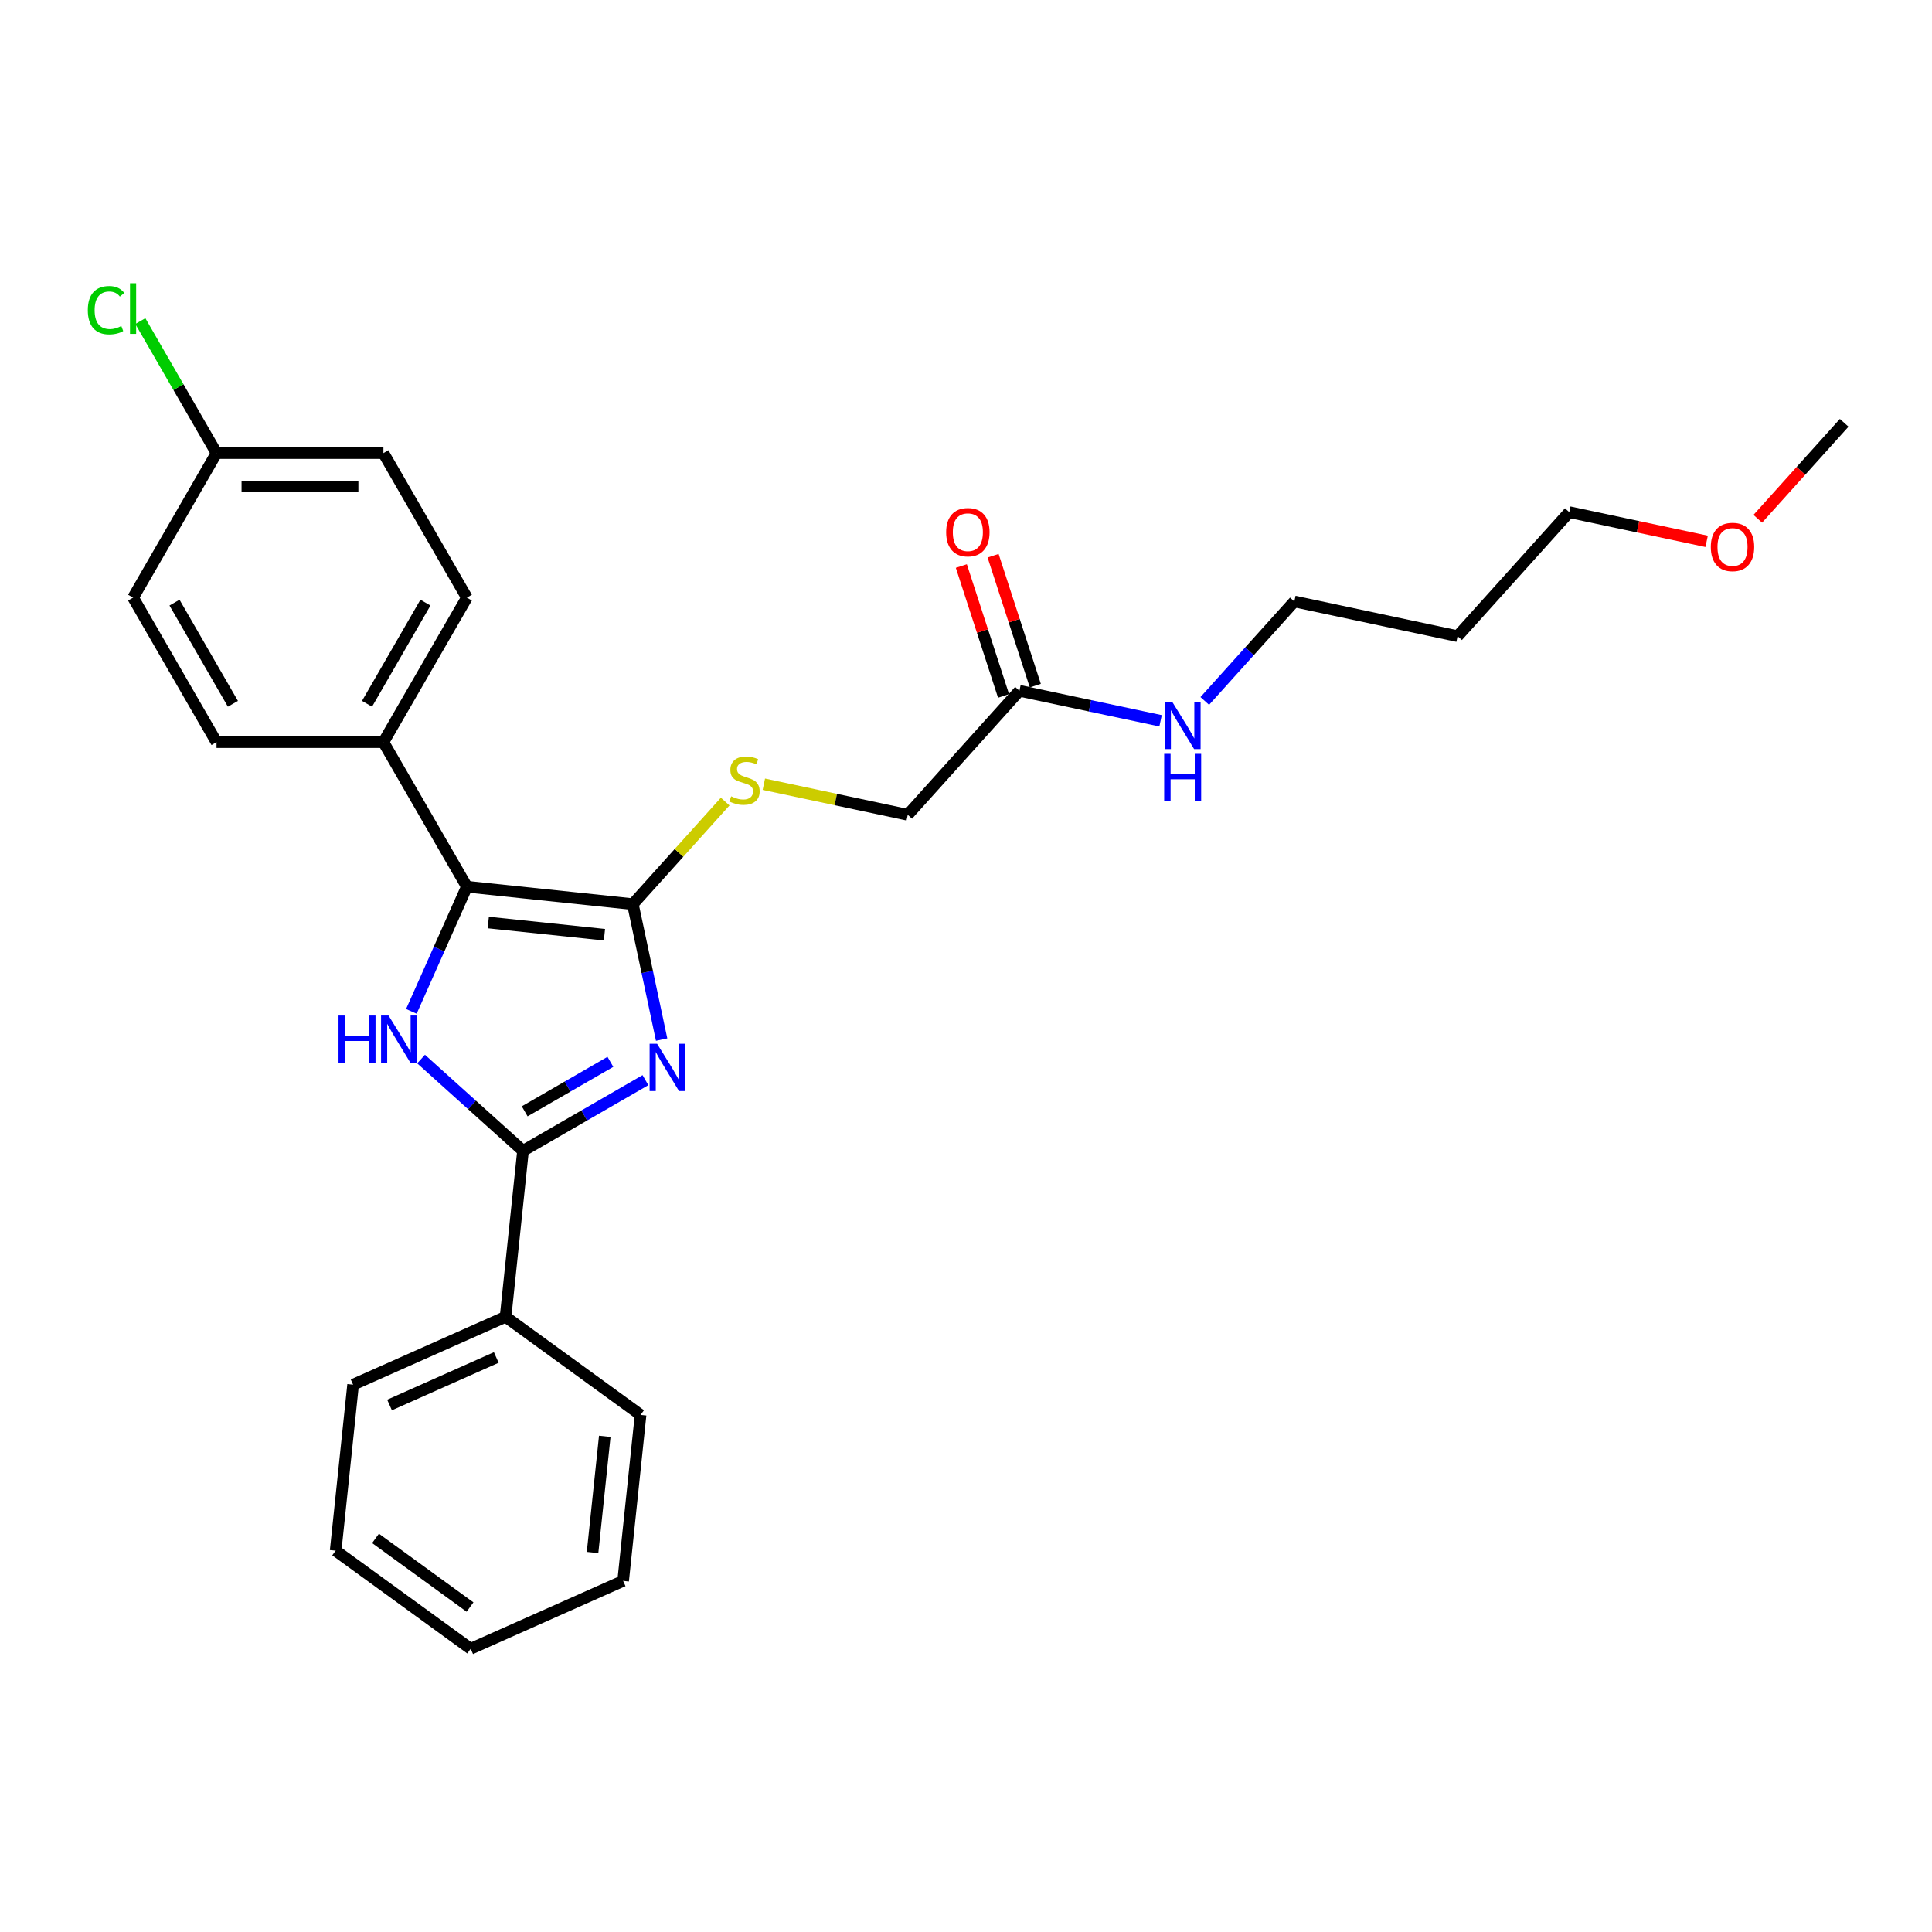 <?xml version='1.0' encoding='iso-8859-1'?>
<svg version='1.1' baseProfile='full'
              xmlns='http://www.w3.org/2000/svg'
                      xmlns:rdkit='http://www.rdkit.org/xml'
                      xmlns:xlink='http://www.w3.org/1999/xlink'
                  xml:space='preserve'
width='1000px' height='1000px' viewBox='0 0 1000 1000'>
<!-- END OF HEADER -->
<rect style='opacity:1.0;fill:#FFFFFF;stroke:none' width='1000' height='1000' x='0' y='0'> </rect>
<path class='bond-0' d='M 342.458,538.087 L 335.008,503.035' style='fill:none;fill-rule:evenodd;stroke:#0000FF;stroke-width:6px;stroke-linecap:butt;stroke-linejoin:miter;stroke-opacity:1' />
<path class='bond-0' d='M 335.008,503.035 L 327.557,467.983' style='fill:none;fill-rule:evenodd;stroke:#000000;stroke-width:6px;stroke-linecap:butt;stroke-linejoin:miter;stroke-opacity:1' />
<path class='bond-2' d='M 334.08,559.081 L 302.394,577.375' style='fill:none;fill-rule:evenodd;stroke:#0000FF;stroke-width:6px;stroke-linecap:butt;stroke-linejoin:miter;stroke-opacity:1' />
<path class='bond-2' d='M 302.394,577.375 L 270.707,595.67' style='fill:none;fill-rule:evenodd;stroke:#000000;stroke-width:6px;stroke-linecap:butt;stroke-linejoin:miter;stroke-opacity:1' />
<path class='bond-2' d='M 315.936,549.608 L 293.755,562.414' style='fill:none;fill-rule:evenodd;stroke:#0000FF;stroke-width:6px;stroke-linecap:butt;stroke-linejoin:miter;stroke-opacity:1' />
<path class='bond-2' d='M 293.755,562.414 L 271.575,575.219' style='fill:none;fill-rule:evenodd;stroke:#000000;stroke-width:6px;stroke-linecap:butt;stroke-linejoin:miter;stroke-opacity:1' />
<path class='bond-3' d='M 327.557,467.983 L 241.647,458.953' style='fill:none;fill-rule:evenodd;stroke:#000000;stroke-width:6px;stroke-linecap:butt;stroke-linejoin:miter;stroke-opacity:1' />
<path class='bond-3' d='M 312.865,483.81 L 252.728,477.49' style='fill:none;fill-rule:evenodd;stroke:#000000;stroke-width:6px;stroke-linecap:butt;stroke-linejoin:miter;stroke-opacity:1' />
<path class='bond-4' d='M 327.557,467.983 L 351.456,441.44' style='fill:none;fill-rule:evenodd;stroke:#000000;stroke-width:6px;stroke-linecap:butt;stroke-linejoin:miter;stroke-opacity:1' />
<path class='bond-4' d='M 351.456,441.44 L 375.355,414.897' style='fill:none;fill-rule:evenodd;stroke:#CCCC00;stroke-width:6px;stroke-linecap:butt;stroke-linejoin:miter;stroke-opacity:1' />
<path class='bond-1' d='M 217.949,548.166 L 244.328,571.918' style='fill:none;fill-rule:evenodd;stroke:#0000FF;stroke-width:6px;stroke-linecap:butt;stroke-linejoin:miter;stroke-opacity:1' />
<path class='bond-1' d='M 244.328,571.918 L 270.707,595.67' style='fill:none;fill-rule:evenodd;stroke:#000000;stroke-width:6px;stroke-linecap:butt;stroke-linejoin:miter;stroke-opacity:1' />
<path class='bond-27' d='M 212.92,523.477 L 227.284,491.215' style='fill:none;fill-rule:evenodd;stroke:#0000FF;stroke-width:6px;stroke-linecap:butt;stroke-linejoin:miter;stroke-opacity:1' />
<path class='bond-27' d='M 227.284,491.215 L 241.647,458.953' style='fill:none;fill-rule:evenodd;stroke:#000000;stroke-width:6px;stroke-linecap:butt;stroke-linejoin:miter;stroke-opacity:1' />
<path class='bond-7' d='M 270.707,595.67 L 261.678,681.579' style='fill:none;fill-rule:evenodd;stroke:#000000;stroke-width:6px;stroke-linecap:butt;stroke-linejoin:miter;stroke-opacity:1' />
<path class='bond-5' d='M 241.647,458.953 L 198.456,384.144' style='fill:none;fill-rule:evenodd;stroke:#000000;stroke-width:6px;stroke-linecap:butt;stroke-linejoin:miter;stroke-opacity:1' />
<path class='bond-9' d='M 395.362,405.914 L 432.608,413.831' style='fill:none;fill-rule:evenodd;stroke:#CCCC00;stroke-width:6px;stroke-linecap:butt;stroke-linejoin:miter;stroke-opacity:1' />
<path class='bond-9' d='M 432.608,413.831 L 469.854,421.748' style='fill:none;fill-rule:evenodd;stroke:#000000;stroke-width:6px;stroke-linecap:butt;stroke-linejoin:miter;stroke-opacity:1' />
<path class='bond-10' d='M 198.456,384.144 L 241.647,309.334' style='fill:none;fill-rule:evenodd;stroke:#000000;stroke-width:6px;stroke-linecap:butt;stroke-linejoin:miter;stroke-opacity:1' />
<path class='bond-10' d='M 189.973,364.284 L 220.207,311.917' style='fill:none;fill-rule:evenodd;stroke:#000000;stroke-width:6px;stroke-linecap:butt;stroke-linejoin:miter;stroke-opacity:1' />
<path class='bond-11' d='M 198.456,384.144 L 112.073,384.144' style='fill:none;fill-rule:evenodd;stroke:#000000;stroke-width:6px;stroke-linecap:butt;stroke-linejoin:miter;stroke-opacity:1' />
<path class='bond-6' d='M 527.655,357.553 L 469.854,421.748' style='fill:none;fill-rule:evenodd;stroke:#000000;stroke-width:6px;stroke-linecap:butt;stroke-linejoin:miter;stroke-opacity:1' />
<path class='bond-8' d='M 535.871,354.883 L 524.946,321.261' style='fill:none;fill-rule:evenodd;stroke:#000000;stroke-width:6px;stroke-linecap:butt;stroke-linejoin:miter;stroke-opacity:1' />
<path class='bond-8' d='M 524.946,321.261 L 514.021,287.638' style='fill:none;fill-rule:evenodd;stroke:#FF0000;stroke-width:6px;stroke-linecap:butt;stroke-linejoin:miter;stroke-opacity:1' />
<path class='bond-8' d='M 519.44,360.222 L 508.515,326.6' style='fill:none;fill-rule:evenodd;stroke:#000000;stroke-width:6px;stroke-linecap:butt;stroke-linejoin:miter;stroke-opacity:1' />
<path class='bond-8' d='M 508.515,326.6 L 497.59,292.977' style='fill:none;fill-rule:evenodd;stroke:#FF0000;stroke-width:6px;stroke-linecap:butt;stroke-linejoin:miter;stroke-opacity:1' />
<path class='bond-12' d='M 527.655,357.553 L 564.184,365.317' style='fill:none;fill-rule:evenodd;stroke:#000000;stroke-width:6px;stroke-linecap:butt;stroke-linejoin:miter;stroke-opacity:1' />
<path class='bond-12' d='M 564.184,365.317 L 600.713,373.082' style='fill:none;fill-rule:evenodd;stroke:#0000FF;stroke-width:6px;stroke-linecap:butt;stroke-linejoin:miter;stroke-opacity:1' />
<path class='bond-20' d='M 261.678,681.579 L 182.763,716.714' style='fill:none;fill-rule:evenodd;stroke:#000000;stroke-width:6px;stroke-linecap:butt;stroke-linejoin:miter;stroke-opacity:1' />
<path class='bond-20' d='M 256.868,702.633 L 201.627,727.227' style='fill:none;fill-rule:evenodd;stroke:#000000;stroke-width:6px;stroke-linecap:butt;stroke-linejoin:miter;stroke-opacity:1' />
<path class='bond-21' d='M 261.678,681.579 L 331.563,732.354' style='fill:none;fill-rule:evenodd;stroke:#000000;stroke-width:6px;stroke-linecap:butt;stroke-linejoin:miter;stroke-opacity:1' />
<path class='bond-15' d='M 241.647,309.334 L 198.456,234.524' style='fill:none;fill-rule:evenodd;stroke:#000000;stroke-width:6px;stroke-linecap:butt;stroke-linejoin:miter;stroke-opacity:1' />
<path class='bond-14' d='M 112.073,384.144 L 68.882,309.334' style='fill:none;fill-rule:evenodd;stroke:#000000;stroke-width:6px;stroke-linecap:butt;stroke-linejoin:miter;stroke-opacity:1' />
<path class='bond-14' d='M 120.556,364.284 L 90.322,311.917' style='fill:none;fill-rule:evenodd;stroke:#000000;stroke-width:6px;stroke-linecap:butt;stroke-linejoin:miter;stroke-opacity:1' />
<path class='bond-19' d='M 623.588,362.811 L 646.77,337.064' style='fill:none;fill-rule:evenodd;stroke:#0000FF;stroke-width:6px;stroke-linecap:butt;stroke-linejoin:miter;stroke-opacity:1' />
<path class='bond-19' d='M 646.77,337.064 L 669.952,311.318' style='fill:none;fill-rule:evenodd;stroke:#000000;stroke-width:6px;stroke-linecap:butt;stroke-linejoin:miter;stroke-opacity:1' />
<path class='bond-13' d='M 112.073,234.524 L 68.882,309.334' style='fill:none;fill-rule:evenodd;stroke:#000000;stroke-width:6px;stroke-linecap:butt;stroke-linejoin:miter;stroke-opacity:1' />
<path class='bond-16' d='M 112.073,234.524 L 92.352,200.366' style='fill:none;fill-rule:evenodd;stroke:#000000;stroke-width:6px;stroke-linecap:butt;stroke-linejoin:miter;stroke-opacity:1' />
<path class='bond-16' d='M 92.352,200.366 L 72.631,166.208' style='fill:none;fill-rule:evenodd;stroke:#00CC00;stroke-width:6px;stroke-linecap:butt;stroke-linejoin:miter;stroke-opacity:1' />
<path class='bond-29' d='M 112.073,234.524 L 198.456,234.524' style='fill:none;fill-rule:evenodd;stroke:#000000;stroke-width:6px;stroke-linecap:butt;stroke-linejoin:miter;stroke-opacity:1' />
<path class='bond-29' d='M 125.03,251.801 L 185.499,251.801' style='fill:none;fill-rule:evenodd;stroke:#000000;stroke-width:6px;stroke-linecap:butt;stroke-linejoin:miter;stroke-opacity:1' />
<path class='bond-17' d='M 754.447,329.278 L 669.952,311.318' style='fill:none;fill-rule:evenodd;stroke:#000000;stroke-width:6px;stroke-linecap:butt;stroke-linejoin:miter;stroke-opacity:1' />
<path class='bond-22' d='M 754.447,329.278 L 812.249,265.083' style='fill:none;fill-rule:evenodd;stroke:#000000;stroke-width:6px;stroke-linecap:butt;stroke-linejoin:miter;stroke-opacity:1' />
<path class='bond-18' d='M 883.355,280.197 L 847.802,272.64' style='fill:none;fill-rule:evenodd;stroke:#FF0000;stroke-width:6px;stroke-linecap:butt;stroke-linejoin:miter;stroke-opacity:1' />
<path class='bond-18' d='M 847.802,272.64 L 812.249,265.083' style='fill:none;fill-rule:evenodd;stroke:#000000;stroke-width:6px;stroke-linecap:butt;stroke-linejoin:miter;stroke-opacity:1' />
<path class='bond-23' d='M 909.827,268.513 L 932.186,243.681' style='fill:none;fill-rule:evenodd;stroke:#FF0000;stroke-width:6px;stroke-linecap:butt;stroke-linejoin:miter;stroke-opacity:1' />
<path class='bond-23' d='M 932.186,243.681 L 954.545,218.848' style='fill:none;fill-rule:evenodd;stroke:#000000;stroke-width:6px;stroke-linecap:butt;stroke-linejoin:miter;stroke-opacity:1' />
<path class='bond-25' d='M 182.763,716.714 L 173.734,802.624' style='fill:none;fill-rule:evenodd;stroke:#000000;stroke-width:6px;stroke-linecap:butt;stroke-linejoin:miter;stroke-opacity:1' />
<path class='bond-24' d='M 331.563,732.354 L 322.534,818.264' style='fill:none;fill-rule:evenodd;stroke:#000000;stroke-width:6px;stroke-linecap:butt;stroke-linejoin:miter;stroke-opacity:1' />
<path class='bond-24' d='M 313.027,743.434 L 306.706,803.571' style='fill:none;fill-rule:evenodd;stroke:#000000;stroke-width:6px;stroke-linecap:butt;stroke-linejoin:miter;stroke-opacity:1' />
<path class='bond-26' d='M 322.534,818.264 L 243.619,853.399' style='fill:none;fill-rule:evenodd;stroke:#000000;stroke-width:6px;stroke-linecap:butt;stroke-linejoin:miter;stroke-opacity:1' />
<path class='bond-28' d='M 173.734,802.624 L 243.619,853.399' style='fill:none;fill-rule:evenodd;stroke:#000000;stroke-width:6px;stroke-linecap:butt;stroke-linejoin:miter;stroke-opacity:1' />
<path class='bond-28' d='M 194.371,796.263 L 243.291,831.805' style='fill:none;fill-rule:evenodd;stroke:#000000;stroke-width:6px;stroke-linecap:butt;stroke-linejoin:miter;stroke-opacity:1' />
<path  class='atom-0' d='M 340.11 540.246
L 348.126 553.204
Q 348.921 554.482, 350.199 556.797
Q 351.478 559.112, 351.547 559.251
L 351.547 540.246
L 354.795 540.246
L 354.795 564.71
L 351.443 564.71
L 342.839 550.543
Q 341.837 548.885, 340.766 546.984
Q 339.73 545.084, 339.419 544.496
L 339.419 564.71
L 336.24 564.71
L 336.24 540.246
L 340.11 540.246
' fill='#0000FF'/>
<path  class='atom-2' d='M 175.224 525.636
L 178.542 525.636
L 178.542 536.037
L 191.05 536.037
L 191.05 525.636
L 194.367 525.636
L 194.367 550.1
L 191.05 550.1
L 191.05 538.801
L 178.542 538.801
L 178.542 550.1
L 175.224 550.1
L 175.224 525.636
' fill='#0000FF'/>
<path  class='atom-2' d='M 201.105 525.636
L 209.121 538.594
Q 209.916 539.872, 211.194 542.187
Q 212.473 544.502, 212.542 544.641
L 212.542 525.636
L 215.79 525.636
L 215.79 550.1
L 212.438 550.1
L 203.834 535.933
Q 202.832 534.275, 201.761 532.374
Q 200.725 530.474, 200.414 529.886
L 200.414 550.1
L 197.235 550.1
L 197.235 525.636
L 201.105 525.636
' fill='#0000FF'/>
<path  class='atom-5' d='M 378.448 412.184
Q 378.724 412.288, 379.865 412.772
Q 381.005 413.255, 382.249 413.566
Q 383.527 413.843, 384.771 413.843
Q 387.086 413.843, 388.434 412.737
Q 389.781 411.597, 389.781 409.627
Q 389.781 408.28, 389.09 407.451
Q 388.434 406.621, 387.397 406.172
Q 386.361 405.723, 384.633 405.205
Q 382.456 404.548, 381.143 403.926
Q 379.865 403.304, 378.932 401.991
Q 378.033 400.678, 378.033 398.467
Q 378.033 395.391, 380.107 393.491
Q 382.214 391.591, 386.361 391.591
Q 389.194 391.591, 392.407 392.938
L 391.613 395.599
Q 388.676 394.389, 386.464 394.389
Q 384.08 394.389, 382.767 395.391
Q 381.454 396.359, 381.489 398.052
Q 381.489 399.365, 382.145 400.16
Q 382.836 400.955, 383.804 401.404
Q 384.806 401.853, 386.464 402.371
Q 388.676 403.062, 389.989 403.753
Q 391.302 404.444, 392.235 405.861
Q 393.202 407.243, 393.202 409.627
Q 393.202 413.014, 390.922 414.845
Q 388.676 416.642, 384.909 416.642
Q 382.733 416.642, 381.074 416.158
Q 379.45 415.709, 377.515 414.914
L 378.448 412.184
' fill='#CCCC00'/>
<path  class='atom-9' d='M 489.732 275.467
Q 489.732 269.593, 492.634 266.31
Q 495.537 263.028, 500.962 263.028
Q 506.386 263.028, 509.289 266.31
Q 512.191 269.593, 512.191 275.467
Q 512.191 281.41, 509.254 284.796
Q 506.317 288.148, 500.962 288.148
Q 495.571 288.148, 492.634 284.796
Q 489.732 281.445, 489.732 275.467
M 500.962 285.384
Q 504.693 285.384, 506.697 282.896
Q 508.736 280.373, 508.736 275.467
Q 508.736 270.664, 506.697 268.245
Q 504.693 265.792, 500.962 265.792
Q 497.23 265.792, 495.191 268.211
Q 493.187 270.629, 493.187 275.467
Q 493.187 280.408, 495.191 282.896
Q 497.23 285.384, 500.962 285.384
' fill='#FF0000'/>
<path  class='atom-13' d='M 606.743 363.281
L 614.759 376.239
Q 615.554 377.517, 616.833 379.832
Q 618.111 382.147, 618.18 382.285
L 618.18 363.281
L 621.428 363.281
L 621.428 387.745
L 618.076 387.745
L 609.473 373.578
Q 608.471 371.919, 607.4 370.019
Q 606.363 368.119, 606.052 367.531
L 606.052 387.745
L 602.873 387.745
L 602.873 363.281
L 606.743 363.281
' fill='#0000FF'/>
<path  class='atom-13' d='M 602.579 390.191
L 605.896 390.191
L 605.896 400.592
L 618.405 400.592
L 618.405 390.191
L 621.722 390.191
L 621.722 414.655
L 618.405 414.655
L 618.405 403.356
L 605.896 403.356
L 605.896 414.655
L 602.579 414.655
L 602.579 390.191
' fill='#0000FF'/>
<path  class='atom-17' d='M 45.455 160.561
Q 45.455 154.479, 48.288 151.3
Q 51.156 148.087, 56.581 148.087
Q 61.625 148.087, 64.321 151.646
L 62.04 153.512
Q 60.071 150.92, 56.581 150.92
Q 52.883 150.92, 50.914 153.408
Q 48.979 155.862, 48.979 160.561
Q 48.979 165.398, 50.983 167.886
Q 53.022 170.374, 56.961 170.374
Q 59.656 170.374, 62.8 168.75
L 63.768 171.341
Q 62.489 172.171, 60.554 172.654
Q 58.619 173.138, 56.477 173.138
Q 51.156 173.138, 48.288 169.89
Q 45.455 166.642, 45.455 160.561
' fill='#00CC00'/>
<path  class='atom-17' d='M 67.292 146.601
L 70.471 146.601
L 70.471 172.827
L 67.292 172.827
L 67.292 146.601
' fill='#00CC00'/>
<path  class='atom-19' d='M 885.514 283.112
Q 885.514 277.238, 888.417 273.955
Q 891.319 270.673, 896.744 270.673
Q 902.169 270.673, 905.071 273.955
Q 907.974 277.238, 907.974 283.112
Q 907.974 289.055, 905.037 292.441
Q 902.1 295.793, 896.744 295.793
Q 891.354 295.793, 888.417 292.441
Q 885.514 289.09, 885.514 283.112
M 896.744 293.029
Q 900.476 293.029, 902.48 290.541
Q 904.518 288.019, 904.518 283.112
Q 904.518 278.309, 902.48 275.89
Q 900.476 273.437, 896.744 273.437
Q 893.012 273.437, 890.974 275.856
Q 888.97 278.275, 888.97 283.112
Q 888.97 288.053, 890.974 290.541
Q 893.012 293.029, 896.744 293.029
' fill='#FF0000'/>
</svg>
